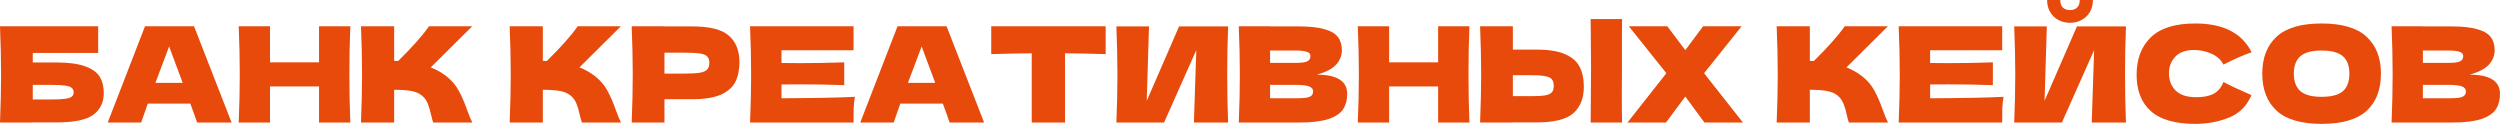 <?xml version="1.0" encoding="UTF-8"?> <svg xmlns="http://www.w3.org/2000/svg" width="1000" height="50" viewBox="0 0 1000 50" fill="none"> <path d="M22.591 24.987C27.458 24.987 31.276 25.5 34.047 26.526C36.818 27.516 38.754 28.895 39.855 30.663C40.956 32.432 41.507 34.607 41.507 37.189C41.507 40.938 40.121 43.838 37.351 45.889C34.58 47.94 29.66 48.966 22.591 48.966H13.107V49.019H0C0.284 42.158 0.426 35.739 0.426 29.762C0.426 23.785 0.284 17.365 0 10.504H39.269V21.167H13.107V24.987H22.591ZM20.46 39.788C22.911 39.788 24.758 39.7 26.002 39.523C27.28 39.346 28.168 39.063 28.666 38.674C29.198 38.285 29.465 37.702 29.465 36.923C29.465 36.145 29.198 35.544 28.666 35.12C28.133 34.695 27.227 34.395 25.948 34.218C24.669 34.041 22.84 33.953 20.46 33.953H13.107V39.788H20.46Z" fill="#E84A0C"></path> <path d="M78.838 49.019C78.163 47.003 77.257 44.474 76.12 41.433H59.123L56.459 49.019H43.086L58.004 10.504H77.612L92.638 49.019H78.838ZM73.083 33.157C71.733 29.443 70.348 25.73 68.927 22.016L67.648 18.568C66.405 21.786 64.576 26.649 62.16 33.157H73.083Z" fill="#E84A0C"></path> <path d="M140.131 10.504C139.882 16.481 139.758 22.9 139.758 29.762C139.758 36.623 139.882 43.042 140.131 49.019H127.61V34.589H108.002V49.019H95.481C95.765 42.158 95.907 35.739 95.907 29.762C95.907 23.785 95.765 17.365 95.481 10.504H108.002V24.934H127.61V10.504H140.131Z" fill="#E84A0C"></path> <path d="M178.705 30.61C180.801 32.308 182.4 34.2 183.501 36.287C184.637 38.338 185.739 40.867 186.804 43.873C187.692 46.313 188.403 48.029 188.936 49.019H173.271C173.058 48.418 172.773 47.374 172.418 45.889C172.063 44.262 171.672 42.901 171.246 41.804C170.855 40.708 170.287 39.753 169.541 38.939C168.333 37.666 166.824 36.853 165.012 36.499C163.236 36.11 160.785 35.916 157.659 35.916V49.019H144.392C144.676 42.158 144.818 35.739 144.818 29.762C144.818 23.785 144.676 17.365 144.392 10.504H157.659V24.35C158.014 24.386 158.547 24.403 159.257 24.403C164.799 18.957 168.919 14.324 171.619 10.504H188.882L172.312 26.95C174.656 27.869 176.787 29.09 178.705 30.61Z" fill="#E84A0C"></path> <path d="M238.179 30.61C240.275 32.308 241.873 34.2 242.975 36.287C244.111 38.338 245.212 40.867 246.278 43.873C247.166 46.313 247.877 48.029 248.409 49.019H232.744C232.531 48.418 232.247 47.374 231.892 45.889C231.537 44.262 231.146 42.901 230.72 41.804C230.329 40.708 229.761 39.753 229.015 38.939C227.807 37.666 226.297 36.853 224.486 36.499C222.71 36.11 220.259 35.916 217.133 35.916V49.019H203.866C204.15 42.158 204.292 35.739 204.292 29.762C204.292 23.785 204.15 17.365 203.866 10.504H217.133V24.35C217.488 24.386 218.021 24.403 218.731 24.403C224.273 18.957 228.393 14.324 231.093 10.504H248.356L231.785 26.95C234.13 27.869 236.261 29.09 238.179 30.61Z" fill="#E84A0C"></path> <path d="M276.863 10.557C283.931 10.557 288.851 11.813 291.622 14.324C294.392 16.799 295.778 20.301 295.778 24.828C295.778 27.94 295.227 30.593 294.126 32.785C293.025 34.943 291.089 36.641 288.318 37.878C285.548 39.081 281.729 39.682 276.863 39.682H265.78V49.019H252.673C252.957 42.158 253.099 35.739 253.099 29.762C253.099 23.785 252.957 17.365 252.673 10.504H265.78V10.557H276.863ZM273.133 29.443C276.081 29.443 278.284 29.337 279.74 29.125C281.232 28.877 282.262 28.453 282.83 27.852C283.434 27.25 283.736 26.366 283.736 25.199C283.736 24.032 283.452 23.166 282.884 22.6C282.351 21.998 281.338 21.592 279.846 21.38C278.39 21.167 276.152 21.061 273.133 21.061H265.78V29.443H273.133Z" fill="#E84A0C"></path> <path d="M312.597 39.311C326.095 39.24 335.882 39.045 341.956 38.727C341.707 40.177 341.547 41.68 341.476 43.236C341.441 44.757 341.423 46.685 341.423 49.019H300.023C300.307 42.158 300.449 35.739 300.449 29.762C300.449 23.785 300.307 17.365 300.023 10.504H341.423V20.106H312.597V25.199C314.302 25.235 316.824 25.252 320.163 25.252C325.811 25.252 331.655 25.146 337.693 24.934V34.059C331.655 33.846 325.811 33.74 320.163 33.74C316.824 33.74 314.302 33.758 312.597 33.793V39.311Z" fill="#E84A0C"></path> <path d="M379.849 49.019C379.174 47.003 378.268 44.474 377.132 41.433H360.135L357.471 49.019H344.097L359.016 10.504H378.624L393.649 49.019H379.849ZM374.095 33.157C372.745 29.443 371.36 25.73 369.939 22.016L368.66 18.568C367.417 21.786 365.587 26.649 363.172 33.157H374.095Z" fill="#E84A0C"></path> <path d="M442.261 21.645C436.685 21.468 431.268 21.362 426.01 21.326V49.019H412.69V21.326C407.397 21.362 401.998 21.468 396.492 21.645V10.504H442.261V21.645Z" fill="#E84A0C"></path> <path d="M459.602 10.557L458.696 40.319L471.644 10.557H491.252C491.003 16.534 490.879 22.936 490.879 29.762C490.879 36.623 491.003 43.042 491.252 49.019H477.558L478.517 20.053L465.623 49.019H446.548C446.832 42.158 446.974 35.739 446.974 29.762C446.974 23.82 446.832 17.418 446.548 10.557H459.602Z" fill="#E84A0C"></path> <path d="M526.734 29.868C534.833 29.868 538.883 32.432 538.883 37.56C538.883 39.965 538.332 42.016 537.231 43.714C536.13 45.376 534.158 46.685 531.317 47.64C528.475 48.559 524.532 49.019 519.488 49.019H495.511C495.795 42.158 495.937 35.739 495.937 29.762C495.937 23.785 495.795 17.365 495.511 10.504H508.032V10.557H519.382C523.786 10.557 527.249 10.928 529.771 11.671C532.329 12.379 534.123 13.422 535.153 14.801C536.219 16.18 536.751 17.931 536.751 20.053C536.751 22.211 535.988 24.138 534.46 25.836C532.968 27.498 530.393 28.842 526.734 29.868ZM508.032 20.212V25.146H518.263C520.465 25.146 521.992 24.952 522.845 24.563C523.733 24.174 524.177 23.466 524.177 22.441C524.177 21.627 523.715 21.061 522.792 20.743C521.903 20.389 520.394 20.212 518.263 20.212H508.032ZM518.263 39.311C520.11 39.311 521.513 39.24 522.472 39.099C523.466 38.922 524.177 38.639 524.603 38.25C525.029 37.825 525.243 37.259 525.243 36.552C525.243 35.633 524.727 34.978 523.697 34.589C522.703 34.165 520.891 33.953 518.263 33.953H508.032V39.311H518.263Z" fill="#E84A0C"></path> <path d="M587.772 10.504C587.523 16.481 587.399 22.9 587.399 29.762C587.399 36.623 587.523 43.042 587.772 49.019H575.25V34.589H555.643V49.019H543.122C543.406 42.158 543.548 35.739 543.548 29.762C543.548 23.785 543.406 17.365 543.122 10.504H555.643V24.934H575.25V10.504H587.772Z" fill="#E84A0C"></path> <path d="M648.778 27.799C648.742 29.921 648.725 33.175 648.725 37.56C648.725 42.83 648.76 46.649 648.831 49.019H636.257L636.31 43.024C636.381 36.446 636.416 31.371 636.416 27.799C636.416 24.403 636.381 19.593 636.31 13.369L636.257 7.639H648.831C648.796 8.771 648.778 10.539 648.778 12.944V27.799ZM614.624 19.841C619.491 19.841 623.309 20.46 626.08 21.698C628.85 22.9 630.786 24.598 631.887 26.791C632.989 28.948 633.539 31.583 633.539 34.695C633.539 39.222 632.154 42.741 629.383 45.252C626.613 47.728 621.693 48.966 614.624 48.966H605.14V49.019H592.033C592.317 42.158 592.459 35.739 592.459 29.762C592.459 23.785 592.317 17.365 592.033 10.504H605.14V19.841H614.624ZM612.493 38.462C614.979 38.462 616.844 38.356 618.087 38.144C619.366 37.896 620.254 37.489 620.752 36.923C621.249 36.358 621.498 35.491 621.498 34.324C621.498 33.157 621.231 32.273 620.698 31.671C620.165 31.07 619.26 30.663 617.981 30.451C616.738 30.204 614.908 30.08 612.493 30.08H605.14V38.462H612.493Z" fill="#E84A0C"></path> <path d="M681.625 29.284L697.184 49.019H681.785L674.113 38.621L666.387 49.019H650.988L666.547 29.284L651.521 10.504H666.919L674.113 20.053L681.252 10.504H696.651L681.625 29.284Z" fill="#E84A0C"></path> <path d="M744.982 30.61C747.077 32.308 748.676 34.2 749.777 36.287C750.914 38.338 752.015 40.867 753.08 43.873C753.969 46.313 754.679 48.029 755.212 49.019H739.547C739.334 48.418 739.05 47.374 738.694 45.889C738.339 44.262 737.948 42.901 737.522 41.804C737.131 40.708 736.563 39.753 735.817 38.939C734.609 37.666 733.1 36.853 731.288 36.499C729.512 36.11 727.061 35.916 723.935 35.916V49.019H710.668C710.952 42.158 711.094 35.739 711.094 29.762C711.094 23.785 710.952 17.365 710.668 10.504H723.935V24.35C724.291 24.386 724.823 24.403 725.534 24.403C731.075 18.957 735.196 14.324 737.895 10.504H755.158L738.588 26.95C740.932 27.869 743.063 29.09 744.982 30.61Z" fill="#E84A0C"></path> <path d="M772.05 39.311C785.548 39.24 795.334 39.045 801.408 38.727C801.159 40.177 800.999 41.68 800.928 43.236C800.893 44.757 800.875 46.685 800.875 49.019H759.475C759.759 42.158 759.901 35.739 759.901 29.762C759.901 23.785 759.759 17.365 759.475 10.504H800.875V20.106H772.05V25.199C773.755 25.235 776.277 25.252 779.616 25.252C785.264 25.252 791.107 25.146 797.145 24.934V34.059C791.107 33.846 785.264 33.74 779.616 33.74C776.277 33.74 773.755 33.758 772.05 33.793V39.311Z" fill="#E84A0C"></path> <path d="M828.006 9.125C826.336 9.125 824.791 8.753 823.37 8.011C821.985 7.268 820.884 6.207 820.067 4.828C819.25 3.448 818.841 1.839 818.841 0H824.116C824.116 1.379 824.471 2.405 825.182 3.077C825.928 3.714 826.869 4.032 828.006 4.032C829.142 4.032 830.066 3.714 830.776 3.077C831.522 2.405 831.895 1.379 831.895 0H837.17C837.17 1.839 836.762 3.448 835.945 4.828C835.128 6.207 834.009 7.268 832.588 8.011C831.203 8.753 829.675 9.125 828.006 9.125ZM818.735 10.557L817.829 40.319L830.776 10.557H850.384C850.135 16.534 850.011 22.936 850.011 29.762C850.011 36.623 850.135 43.042 850.384 49.019H836.691L837.65 20.053L824.755 49.019H805.681C805.965 42.158 806.107 35.739 806.107 29.762C806.107 23.82 805.965 17.418 805.681 10.557H818.735Z" fill="#E84A0C"></path> <path d="M878.088 49.55C870.06 49.55 864.146 47.852 860.345 44.457C856.544 41.061 854.644 36.216 854.644 29.921C854.644 23.59 856.544 18.585 860.345 14.907C864.146 11.229 870.06 9.39 878.088 9.39C889.312 9.39 896.825 13.227 900.626 20.902C897.429 21.998 893.682 23.643 889.383 25.836C888.353 23.855 886.719 22.387 884.482 21.433C882.279 20.478 880.024 20 877.715 20C874.305 20 871.765 20.902 870.095 22.706C868.426 24.474 867.591 26.667 867.591 29.284C867.591 32.114 868.479 34.43 870.255 36.234C872.067 38.002 874.82 38.886 878.514 38.886C881.462 38.886 883.807 38.409 885.547 37.454C887.288 36.464 888.567 34.907 889.383 32.785C892.296 34.342 896.026 36.092 900.573 38.038C898.797 42.317 895.831 45.306 891.675 47.003C887.519 48.701 882.99 49.55 878.088 49.55Z" fill="#E84A0C"></path> <path d="M928.618 49.55C920.484 49.55 914.498 47.799 910.662 44.297C906.826 40.761 904.908 35.809 904.908 29.443C904.908 23.148 906.808 18.232 910.609 14.695C914.445 11.158 920.448 9.39 928.618 9.39C936.823 9.39 942.827 11.158 946.627 14.695C950.464 18.232 952.382 23.148 952.382 29.443C952.382 35.845 950.481 40.796 946.681 44.297C942.88 47.799 936.859 49.55 928.618 49.55ZM928.618 38.727C932.561 38.727 935.403 37.984 937.143 36.499C938.884 34.978 939.754 32.626 939.754 29.443C939.754 26.331 938.884 24.014 937.143 22.494C935.403 20.973 932.561 20.212 928.618 20.212C924.711 20.212 921.887 20.973 920.146 22.494C918.406 24.014 917.535 26.331 917.535 29.443C917.535 32.591 918.406 34.925 920.146 36.446C921.887 37.967 924.711 38.727 928.618 38.727Z" fill="#E84A0C"></path> <path d="M987.852 29.868C995.951 29.868 1000 32.432 1000 37.56C1000 39.965 999.449 42.016 998.348 43.714C997.247 45.376 995.276 46.685 992.434 47.64C989.592 48.559 985.649 49.019 980.605 49.019H956.629C956.913 42.158 957.055 35.739 957.055 29.762C957.055 23.785 956.913 17.365 956.629 10.504H969.15V10.557H980.499C984.904 10.557 988.367 10.928 990.889 11.671C993.446 12.379 995.24 13.422 996.27 14.801C997.336 16.18 997.869 17.931 997.869 20.053C997.869 22.211 997.105 24.138 995.578 25.836C994.086 27.498 991.51 28.842 987.852 29.868ZM969.15 20.212V25.146H979.38C981.582 25.146 983.11 24.952 983.962 24.563C984.85 24.174 985.294 23.466 985.294 22.441C985.294 21.627 984.832 21.061 983.909 20.743C983.021 20.389 981.511 20.212 979.38 20.212H969.15ZM979.38 39.311C981.227 39.311 982.63 39.24 983.589 39.099C984.584 38.922 985.294 38.639 985.72 38.25C986.147 37.825 986.36 37.259 986.36 36.552C986.36 35.633 985.845 34.978 984.815 34.589C983.82 34.165 982.008 33.953 979.38 33.953H969.15V39.311H979.38Z" fill="#E84A0C"></path> </svg> 